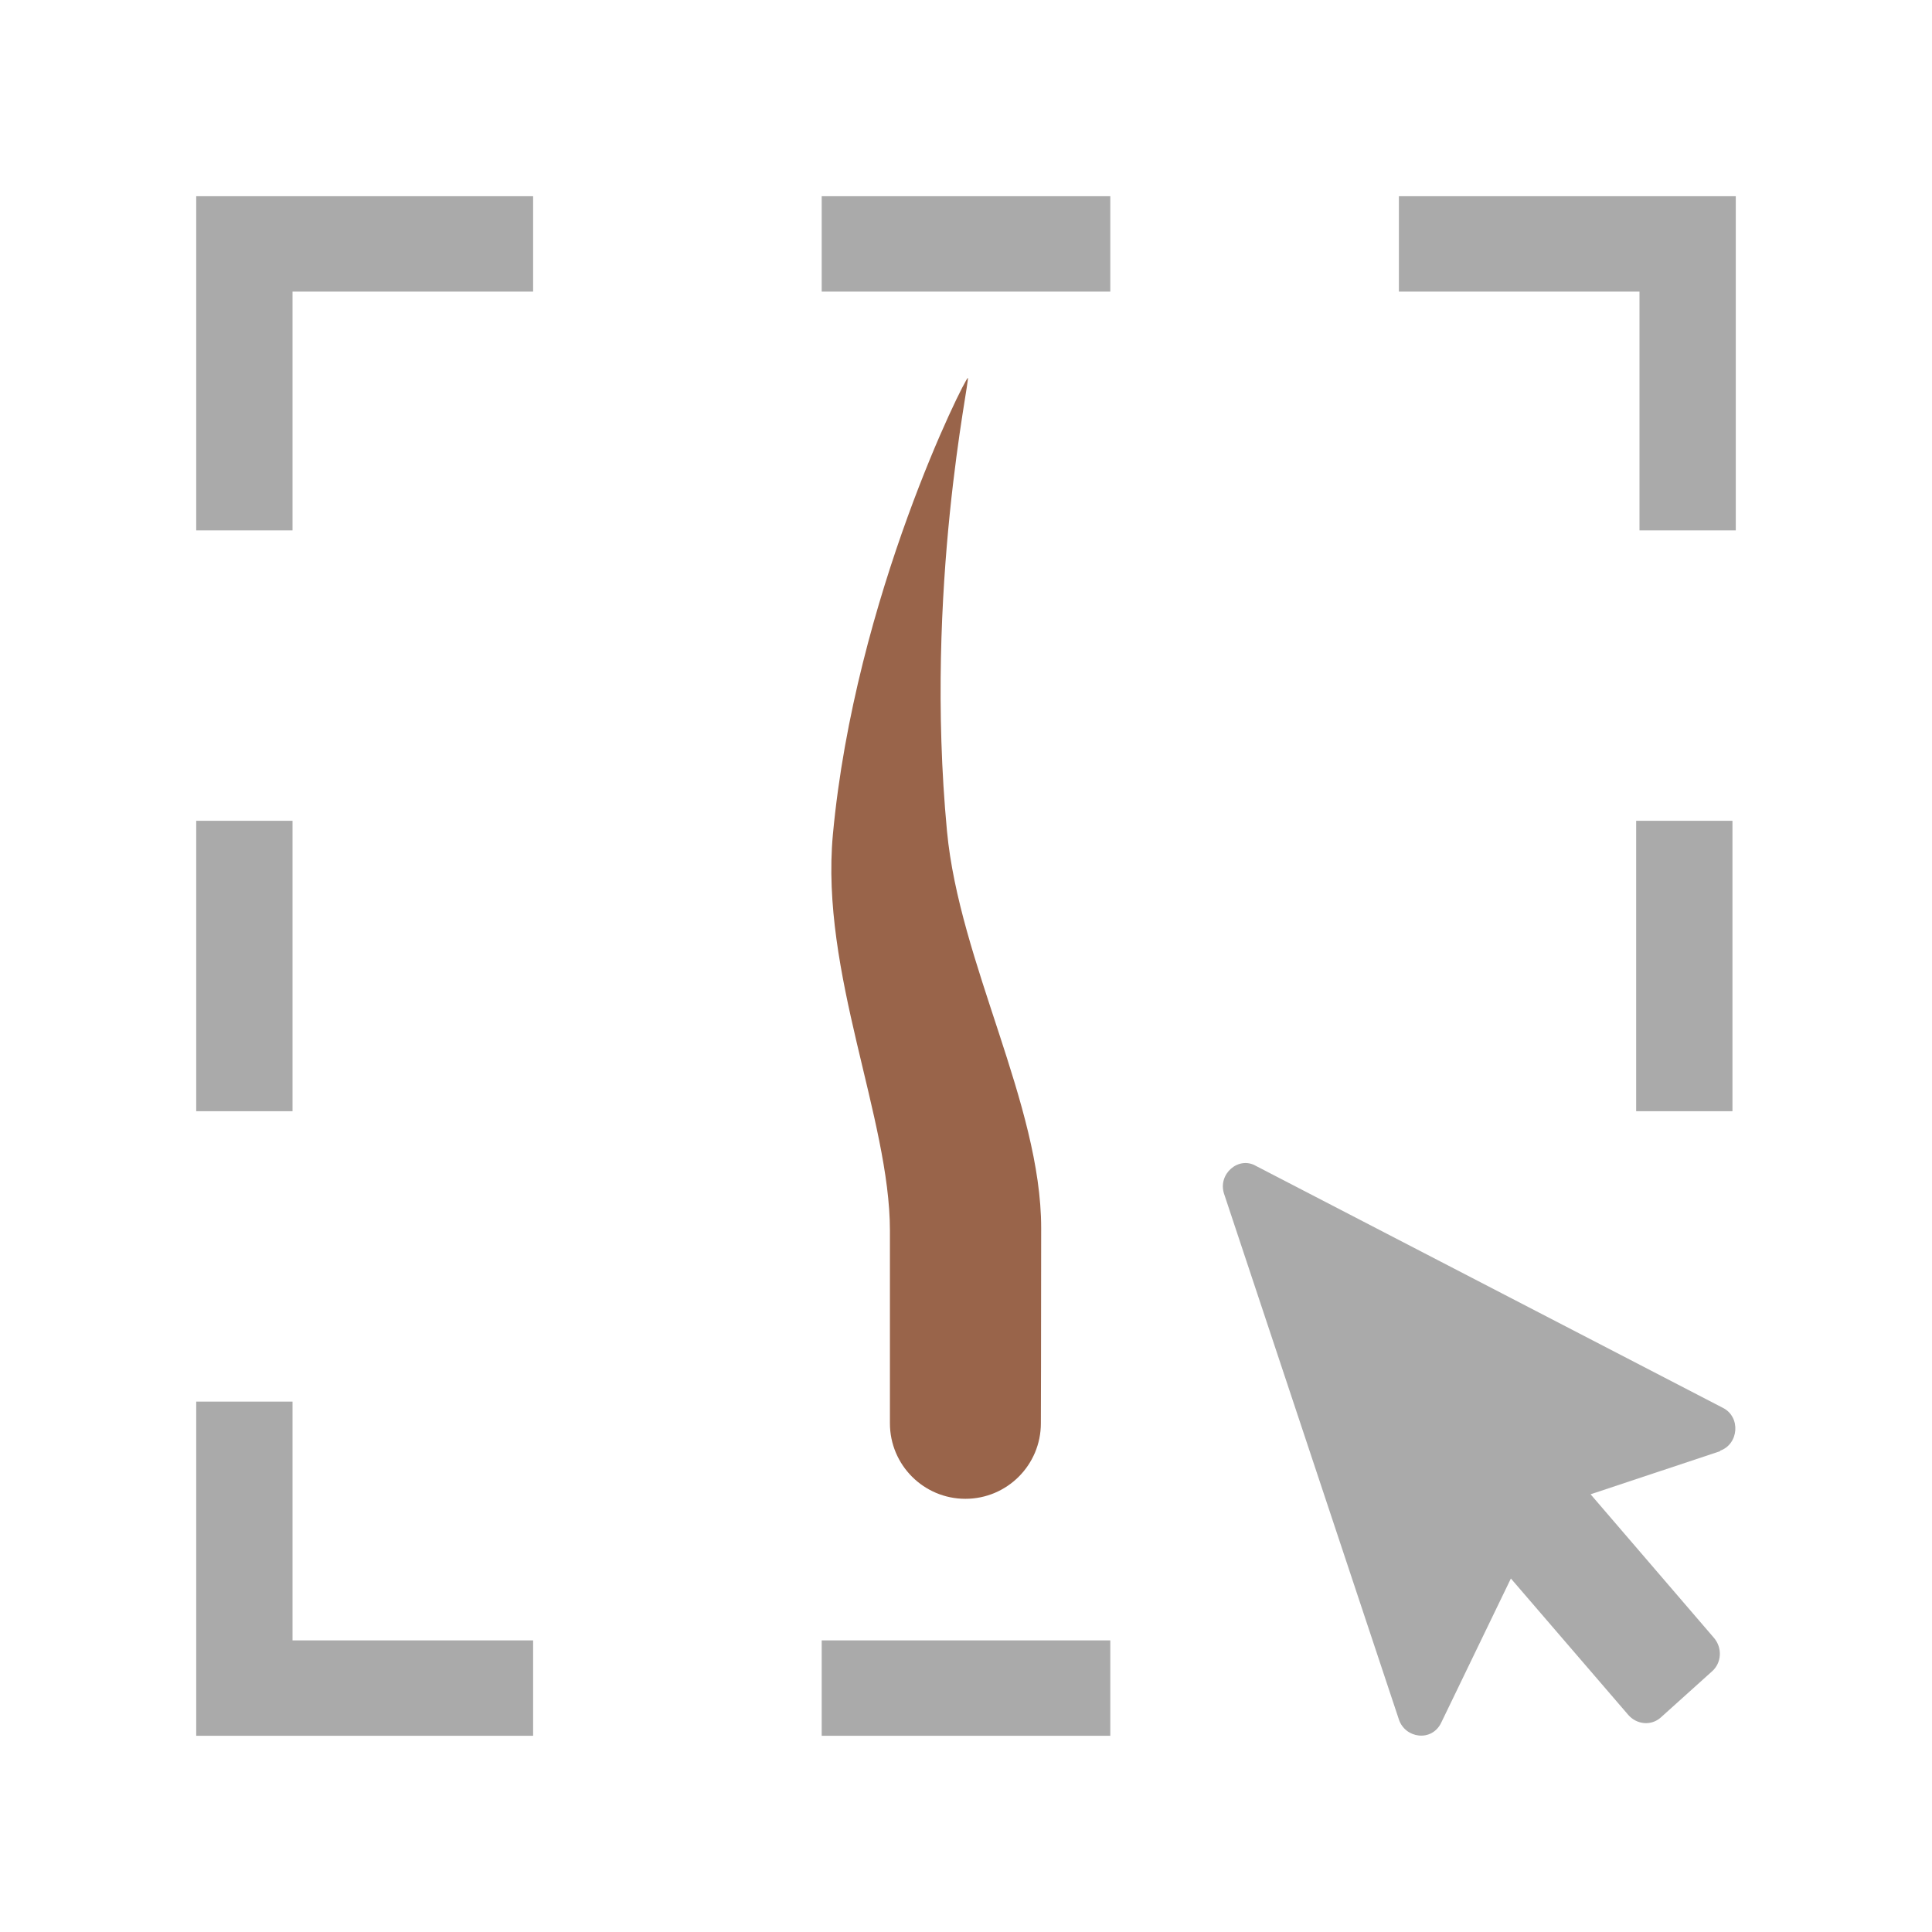 <?xml version="1.0" encoding="UTF-8"?>
<svg id="Layer_1" data-name="Layer 1" xmlns="http://www.w3.org/2000/svg" viewBox="0 0 64 64">
  <defs>
    <style>
      .cls-1 {
        fill: #99644a;
      }

      .cls-2 {
        fill: #aaa;
      }
    </style>
  </defs>
  <path class="cls-1" d="m34.48,47.15c0,1.38-1.12,2.5-2.5,2.5s-2.5-1.12-2.5-2.5v-6.38c0-3.73-2.31-8.54-1.89-13.12.73-7.89,4.38-15.13,4.47-15.13.09,0-1.45,6.95-.69,15.01.41,4.36,3.12,9.05,3.12,13.15s-.01,6.06-.01,6.45Z"/>
  <rect class="cls-2" x="27.22" y="54.34" width="9.56" height="3.16"/>
  <polygon class="cls-2" points="17.66 57.5 6.5 57.5 6.5 46.43 9.69 46.43 9.69 54.34 17.66 54.34 17.66 57.5"/>
  <rect class="cls-2" x="6.5" y="27.19" width="3.19" height="9.62"/>
  <rect class="cls-2" x="54.2" y="27.19" width="3.19" height="9.62"/>
  <polygon class="cls-2" points="9.69 17.57 6.5 17.57 6.5 6.5 17.66 6.5 17.66 9.66 9.69 9.66 9.69 17.57"/>
  <rect class="cls-2" x="27.22" y="6.5" width="9.56" height="3.16"/>
  <polygon class="cls-2" points="57.5 17.57 54.31 17.57 54.31 9.66 46.34 9.66 46.34 6.5 57.5 6.5 57.5 17.57"/>
  <path class="cls-2" d="m56.99,48.07l-4.3,1.43,4.09,4.76c.28.33.25.82-.06,1.1l-1.7,1.53c-.32.29-.8.24-1.08-.08l-3.89-4.52-2.31,4.78c-.31.64-1.19.52-1.4-.11l-5.79-17.41c-.22-.66.48-1.26,1.05-.93l15.46,8.01c.62.3.54,1.22-.09,1.43Z"/>
</svg>